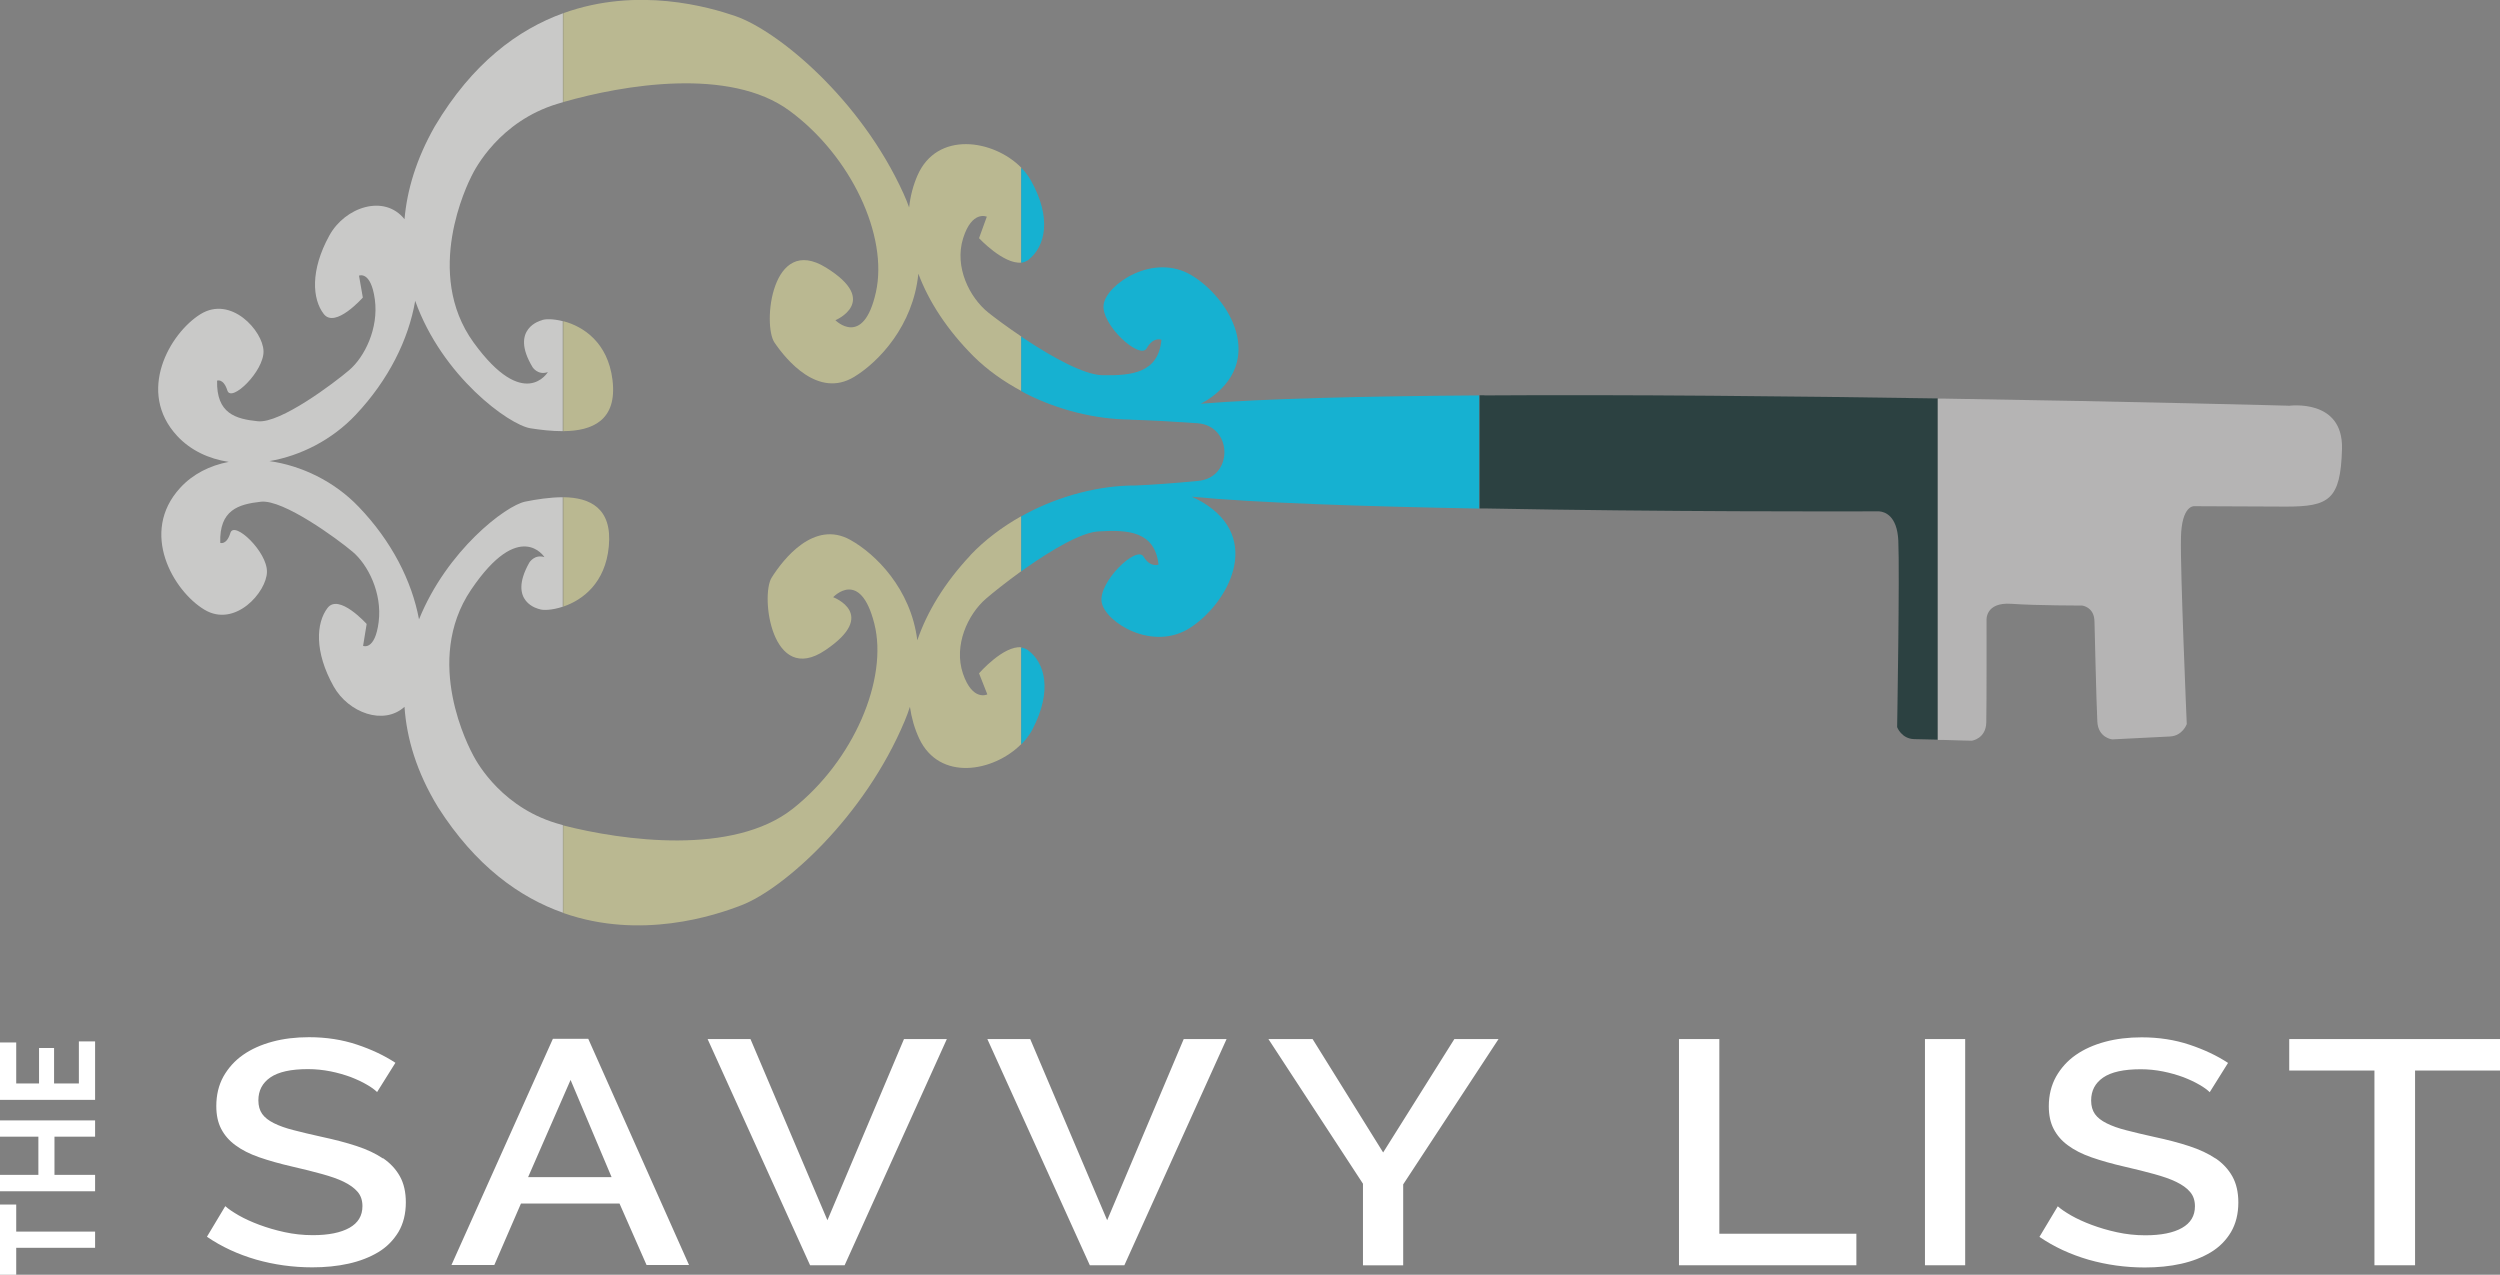 <svg xmlns="http://www.w3.org/2000/svg" xmlns:xlink="http://www.w3.org/1999/xlink" id="Layer_2" viewBox="0 0 189.55 96.65"><rect x="0" y="0" width="189.55" height="96.65" fill="#808080" stroke="none"/><defs><style>.cls-1{fill:#fff;}.cls-2{fill:#2c4141;}.cls-3{fill:#bab891;}.cls-4{fill:#c9c9c8;}.cls-5{fill:#16b1d1;}.cls-6{clip-path:url(#clippath);}.cls-7{fill:none;}.cls-8{fill:#b5b4b4;}</style><clipPath id="clippath"><rect class="cls-7" width="189.55" height="96.65"></rect></clipPath></defs><g id="Layer_1-2"><g class="cls-6"><path class="cls-4" d="M42.28,7.87c.13-.04,.26-.08,.4-.12V1.01c-3.39,1.23-6.86,3.76-9.72,8.58-1.41,2.48-2.1,4.84-2.29,7.03-1.53-1.92-4.51-.93-5.7,1.24-1.46,2.65-1.29,4.83-.42,5.95,.87,1.12,2.96-1.25,2.96-1.25l-.29-1.66s.9-.4,1.2,1.8c.3,2.2-.78,4.37-1.94,5.36-1.16,.99-5.22,4.05-6.92,3.88-1.69-.17-3.16-.58-3.1-3.08,0,0,.48-.2,.78,.75,.3,.94,2.78-1.46,2.74-2.99-.04-1.53-2.46-4.24-4.78-2.8-2.32,1.44-4.89,5.89-1.75,9.25,1.01,1.08,2.38,1.72,3.89,1.95-1.44,.28-2.72,.92-3.68,1.97-3.11,3.39-.51,7.82,1.83,9.23,2.33,1.41,4.73-1.33,4.75-2.86,.03-1.53-2.48-3.9-2.77-2.96-.29,.95-.77,.76-.77,.76-.08-2.5,1.38-2.93,3.08-3.12,1.69-.19,5.79,2.81,6.95,3.79,1.16,.97,2.26,3.13,1.98,5.33-.28,2.2-1.18,1.81-1.18,1.81l.27-1.66s-2.11-2.35-2.97-1.21c-.86,1.13-1.01,3.31,.47,5.95,1.13,2,3.79,2.97,5.37,1.54,.16,2.38,.91,4.94,2.54,7.61,2.85,4.47,6.2,6.85,9.47,8v-6.64s-.07-.02-.1-.03c-4.42-1.15-6.37-4.64-6.68-5.22-.31-.58-3.85-7.17-.18-12.6,3.68-5.44,5.56-2.47,5.56-2.47-.76-.24-1.15,.42-1.15,.42-1.7,3.02,.76,3.52,.76,3.52,.26,.11,.97,.09,1.78-.18v-8.3c-.97,0-1.99,.16-2.84,.33-1.49,.3-5.95,3.71-8.06,8.93-.54-2.9-2.07-5.93-4.58-8.54-1.86-1.94-4.34-3.12-6.76-3.46,2.35-.4,4.74-1.6,6.54-3.51,2.5-2.65,4.01-5.72,4.51-8.64,2.05,5.74,7.12,9.4,8.73,9.66,.75,.12,1.61,.22,2.46,.22v-8.34c-.75-.19-1.38-.18-1.62-.06,0,0-2.45,.6-.67,3.55,0,0,.4,.64,1.16,.37,0,0-1.8,3.04-5.63-2.24-3.82-5.28-.46-12.01-.17-12.6,.29-.6,2.14-4.17,6.53-5.5"></path><path class="cls-3" d="M77.43,19.91v-7.2c-2.11-2.14-6.39-2.81-7.87,.6-.33,.76-.54,1.57-.63,2.42-.12-.34-.26-.69-.42-1.04-3.25-7.18-9.52-12.35-12.75-13.47-2.01-.69-7.4-2.25-13.02-.23V7.73c4.5-1.29,12.58-2.67,17.11,.66,4.69,3.44,7.51,9.51,6.56,13.77-.95,4.26-3.07,2.12-3.07,2.12,0,0,3.43-1.43-.71-3.99-4.14-2.57-4.82,4.34-3.91,5.68,.91,1.34,3.33,4.26,6.05,2.6,1.87-1.14,4.47-3.88,4.86-7.82,.79,2.11,2.18,4.26,4.2,6.28,1.03,1.02,2.26,1.89,3.6,2.61v-4.13c-1.09-.73-2.02-1.43-2.51-1.82-1.41-1.14-2.57-3.44-1.9-5.61,.67-2.16,1.8-1.65,1.8-1.65l-.59,1.63s1.86,1.99,3.2,1.85m-3.85,22.19c-1.97,2.1-3.3,4.31-4.03,6.45-.49-3.92-3.17-6.55-5.07-7.61-2.76-1.55-5.1,1.47-5.97,2.85-.87,1.37,0,8.25,4.06,5.51,4.07-2.73,.6-4.02,.6-4.02,0,0,2.05-2.22,3.12,2,1.07,4.22-1.58,10.4-6.17,14.03-4.54,3.59-12.92,2.42-17.39,1.28v6.64c5.85,2.05,11.45,.2,13.5-.6,3.2-1.24,9.31-6.67,12.37-13.98,.15-.36,.28-.71,.39-1.06,.12,.84,.35,1.65,.7,2.4,1.54,3.28,5.64,2.54,7.74,.43v-7.34c-1.34-.15-3.2,1.97-3.2,1.97l.63,1.6s-1.12,.56-1.85-1.58c-.72-2.14,.37-4.49,1.75-5.68,.51-.44,1.51-1.24,2.67-2.08v-4.17c-1.44,.81-2.76,1.8-3.85,2.95m-27.14-13.28c-.35-2.87-2.24-4.06-3.7-4.45v8.33c2.11-.02,4.08-.77,3.7-3.88m-.28,12.62c.28-2.93-1.46-3.7-3.42-3.73v8.28c1.43-.49,3.16-1.77,3.42-4.55"></path><path class="cls-3" d="M42.68,62.57v6.64l.05,.02v-6.64h-.05"></path><path class="cls-3" d="M42.73,37.7s-.04,0-.05,0v8.3s.04,0,.05-.02v-8.28Z"></path><path class="cls-3" d="M42.73,24.37s-.04,0-.05-.01v8.34h.05v-8.33Z"></path><path class="cls-3" d="M42.73,7.73V1s-.04,.01-.05,.02V7.75l.05-.02"></path><path class="cls-5" d="M112.17,29.98c-8.71,.06-16.32,.24-21.13,.63,.16-.09,.32-.17,.47-.26,4.56-2.96,1.72-7.74-1.17-9.48-2.89-1.73-6.42,.67-6.66,2.2-.24,1.53,2.75,4.25,3.26,3.34,.51-.91,1.12-.65,1.12-.65-.23,2.51-2.22,2.73-4.48,2.69-1.39-.03-3.81-1.38-5.79-2.69-.12-.08-.24-.16-.36-.24v4.13c.12,.07,.24,.14,.36,.2,2.47,1.25,5.28,1.94,7.89,1.96,0,0,0,0,0,.01,1.68,.05,3.41,.15,5.12,.27,2.68,.2,2.73,4.12,.05,4.37-1.85,.18-3.51,.3-4.76,.35h0c-2.71-.01-5.69,.76-8.3,2.14-.12,.06-.24,.13-.36,.2v4.17c.12-.09,.24-.17,.36-.26,1.91-1.34,4.16-2.69,5.5-2.77,2.26-.14,4.26,0,4.55,2.51,0,0-.6,.28-1.14-.6-.53-.88-3.45,1.95-3.17,3.47,.28,1.52,3.88,3.77,6.72,1.92,2.84-1.85,5.56-6.75,.91-9.52-.26-.15-.53-.29-.81-.41,4.86,.47,13.21,.74,21.81,.9v-8.58Zm-34.19-10.29c1.29-1.01,1.78-3.17,.18-6.01-.11-.19-.23-.38-.37-.55-.11-.14-.23-.28-.36-.41v7.2c.13-.01,.25-.05,.36-.11,.07-.03,.13-.07,.2-.11m-.05,29.59s-.1-.05-.15-.08c-.12-.06-.24-.1-.36-.11v7.34c.13-.13,.25-.26,.36-.4,.19-.24,.36-.48,.49-.74,1.52-2.9,.97-5.04-.34-6"></path><path class="cls-2" d="M142.45,38.77h0"></path><path class="cls-2" d="M142.27,38.77c.08,0,.14,0,.18,0-.08,0-.15,0-.18,0"></path><path class="cls-2" d="M142.27,38.77h.18s-.1,0-.18,0"></path><path class="cls-2" d="M112.54,29.97h-.36v8.58h.36c13.54,.26,27.61,.23,29.74,.22,.03,0,.1,0,.18,0,.06,0,.1,0,.1,0h-.09c.43,.03,1.37,.32,1.46,2.22,.11,2.46-.09,14.14-.09,14.14,0,0,.33,.89,1.3,.91,.36,0,1.06,.03,1.79,.04V30.21c-10.89-.17-23.47-.3-34.38-.23"></path><path class="cls-8" d="M173.51,30.76s-11.52-.31-26.23-.54c-.12,0-.24,0-.36,0v25.88h.36c1.13,.04,2.23,.06,2.23,.06,0,0,1.06-.15,1.09-1.38,.03-1.23,.02-7.73,.02-7.73,0,0-.14-1.41,1.88-1.27,2.02,.14,5.36,.13,5.36,.13,0,0,.96,.11,.94,1.25v-.18s.15,6.5,.22,7.73c.06,1.23,1.12,1.35,1.12,1.35,0,0,3.42-.17,4.39-.22,.96-.05,1.27-.94,1.27-.94,0,0-.5-11.67-.44-14.14,.05-2.47,1-2.38,1-2.38l6.97,.03c3.25,0,4.14-.51,4.24-4.38,.1-3.86-4.05-3.26-4.05-3.26"></path><path class="cls-1" d="M104.87,87.38l-5.35-8.6h-3.35l7.17,10.97v6.19h3.05v-6.14l7.23-11.02h-3.35l-5.4,8.6Zm-20.92,5.15l-5.84-13.75h-3.25l7.77,17.15h2.62l7.75-17.15h-3.25l-5.81,13.75Zm89.62-13.75v2.39h6.46v14.76h3.08v-14.76h6.44v-2.39h-15.98Zm-110.83,13.75l-5.84-13.75h-3.25l7.77,17.15h2.62l7.75-17.15h-3.25l-5.81,13.75Zm67.61-13.75h-3.05v17.15h13.45v-2.39h-10.39v-14.76Zm15.6,17.15h3.05v-17.15h-3.05v17.15Zm22.04-8.09c-.55-.37-1.21-.68-2-.94-.79-.26-1.68-.49-2.66-.7-.8-.18-1.5-.34-2.1-.5-.6-.15-1.1-.33-1.5-.53-.4-.2-.7-.43-.89-.7-.19-.27-.29-.61-.29-1.03,0-.74,.3-1.32,.91-1.74s1.56-.63,2.85-.63c.58,0,1.15,.06,1.7,.17,.55,.11,1.06,.26,1.53,.43,.46,.18,.87,.37,1.21,.57,.35,.2,.61,.39,.79,.57l1.39-2.22c-.84-.55-1.81-1.01-2.92-1.38-1.11-.37-2.32-.56-3.63-.56-1,0-1.93,.11-2.78,.34-.85,.23-1.59,.56-2.22,1-.63,.44-1.12,.99-1.49,1.64-.36,.65-.55,1.4-.55,2.24,0,.68,.12,1.25,.37,1.73,.25,.48,.6,.89,1.08,1.24,.47,.35,1.07,.66,1.79,.91,.72,.25,1.56,.49,2.52,.71,.84,.19,1.58,.38,2.24,.56,.65,.18,1.21,.37,1.66,.59s.81,.47,1.05,.76c.25,.29,.37,.65,.37,1.09,0,.73-.33,1.27-.98,1.64s-1.58,.56-2.78,.56c-.75,0-1.46-.08-2.15-.23-.69-.15-1.33-.34-1.92-.56-.59-.22-1.11-.46-1.55-.71-.45-.26-.79-.49-1.02-.7l-1.39,2.32c1.11,.76,2.35,1.33,3.72,1.73,1.37,.39,2.8,.59,4.27,.59,.98,0,1.9-.09,2.75-.28s1.6-.48,2.25-.87c.65-.39,1.16-.91,1.53-1.53,.37-.63,.56-1.38,.56-2.25,0-.77-.15-1.43-.45-1.97-.3-.54-.72-.99-1.27-1.37M0,86.18H2.91v2.9H0v1.24H7.21v-1.24h-3.08v-2.9h3.08v-1.23H0v1.23Zm1.23,5.15H0v5.32H1.23v-2.04H7.21v-1.23H1.23v-2.04Zm4.75-9.18h-1.88v-2.69h-1.14v2.69H1.23v-3.11H0v4.35H7.21v-4.43h-1.23v3.19Zm23.05,5.68c-.55-.37-1.21-.68-2-.94-.79-.26-1.68-.49-2.66-.7-.8-.18-1.5-.34-2.1-.5-.6-.15-1.1-.33-1.5-.53-.4-.2-.7-.43-.89-.7-.19-.27-.29-.61-.29-1.03,0-.74,.3-1.32,.91-1.74,.61-.42,1.56-.63,2.85-.63,.58,0,1.15,.06,1.71,.17,.55,.11,1.06,.26,1.53,.43,.46,.18,.87,.37,1.21,.57,.35,.2,.61,.39,.79,.57l1.39-2.22c-.84-.55-1.81-1.01-2.92-1.38-1.11-.37-2.32-.56-3.63-.56-1,0-1.93,.11-2.78,.34-.85,.23-1.59,.56-2.22,1-.63,.44-1.12,.99-1.49,1.64-.36,.65-.54,1.4-.54,2.24,0,.68,.12,1.25,.37,1.73,.25,.48,.6,.89,1.08,1.24,.47,.35,1.07,.66,1.79,.91,.72,.25,1.56,.49,2.52,.71,.84,.19,1.58,.38,2.24,.56,.65,.18,1.21,.37,1.66,.59,.45,.22,.8,.47,1.05,.76,.25,.29,.37,.65,.37,1.09,0,.73-.33,1.27-.98,1.64-.66,.37-1.58,.56-2.78,.56-.75,0-1.46-.08-2.15-.23-.69-.15-1.33-.34-1.92-.56-.59-.22-1.11-.46-1.55-.71-.45-.26-.79-.49-1.02-.7l-1.39,2.32c1.11,.76,2.35,1.33,3.72,1.73,1.37,.39,2.79,.59,4.27,.59,.98,0,1.9-.09,2.75-.28s1.6-.48,2.25-.87c.65-.39,1.15-.91,1.53-1.53,.37-.63,.56-1.38,.56-2.25,0-.77-.15-1.43-.45-1.97-.3-.54-.72-.99-1.27-1.37m10.99,1.43l3.22-7.37,3.11,7.37h-6.33Zm1.88-10.49l-7.69,17.15h3.25l2.02-4.66h7.47l2.05,4.66h3.22l-7.64-17.15h-2.67Z"></path></g></g></svg>